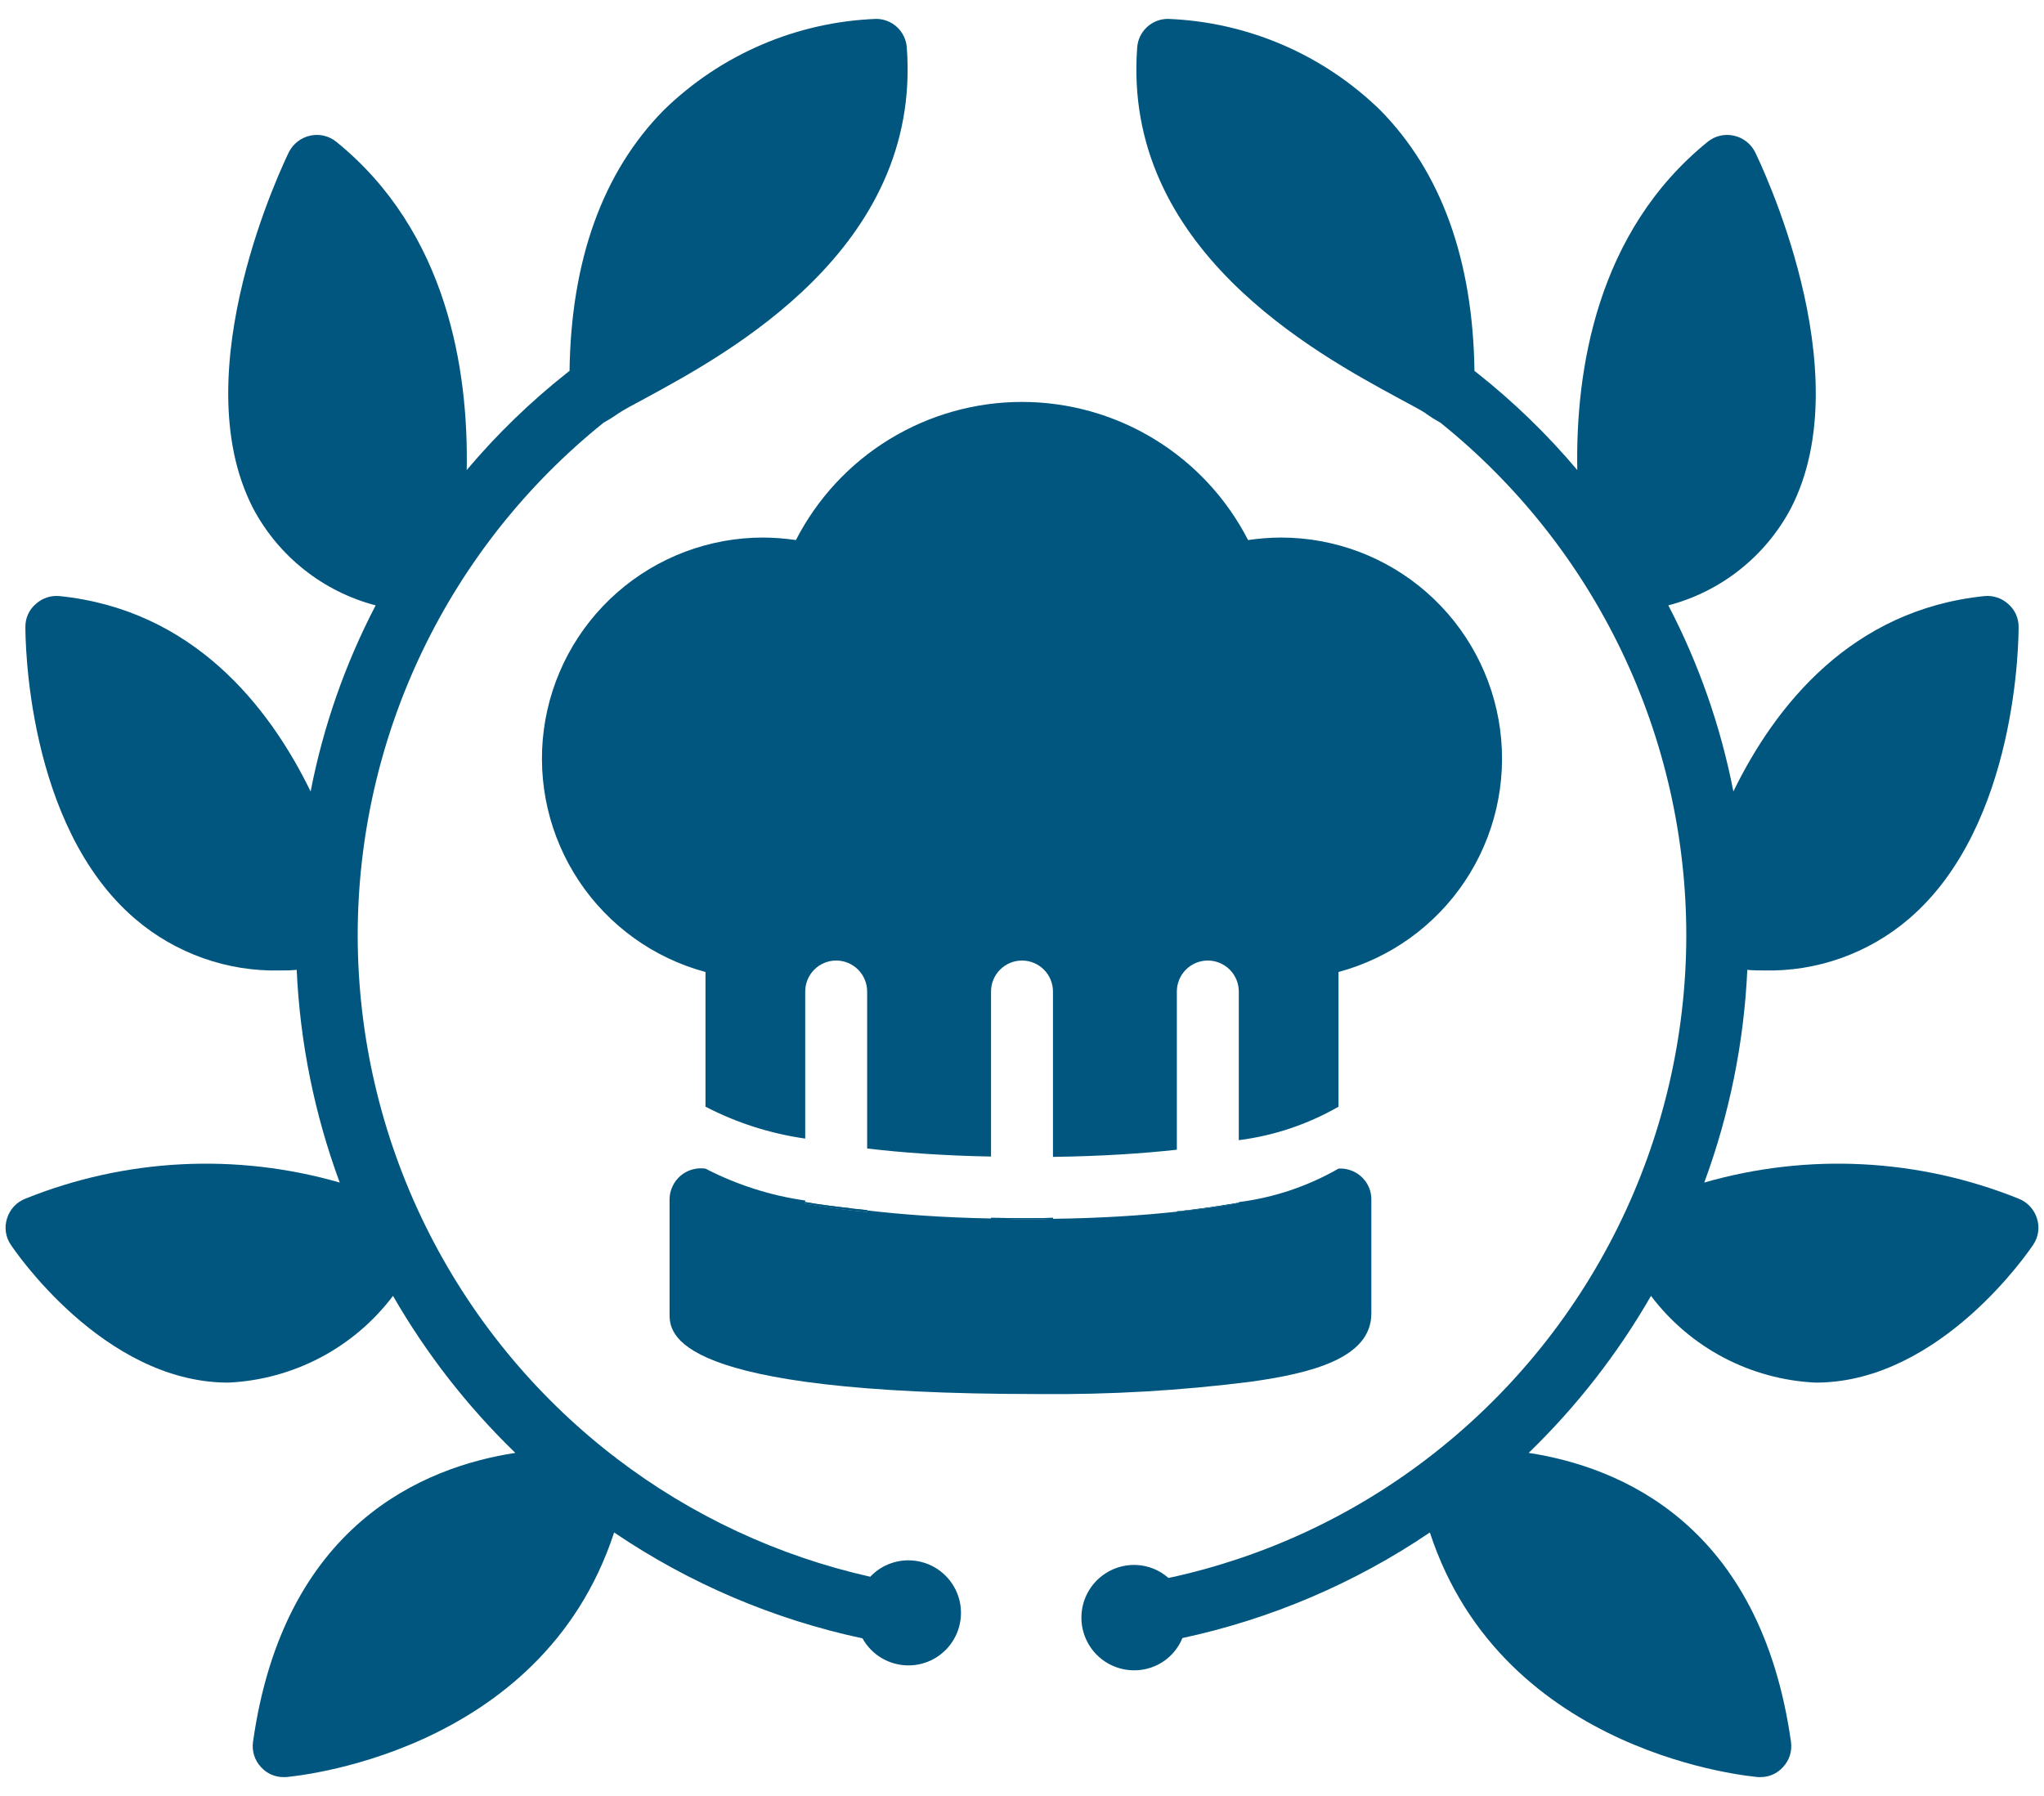 <?xml version="1.0" encoding="UTF-8"?> <svg xmlns="http://www.w3.org/2000/svg" width="66" height="58" viewBox="0 0 66 58" fill="none"> <path d="M32 39.33V39.36H32.46C32.69 39.37 32.93 39.37 33.18 39.37C33.46 39.37 33.74 39.37 34 39.36V39.33C33.34 39.35 32.67 39.34 32 39.33ZM27.51 39.03C27.495 39.022 27.477 39.019 27.46 39.02C26.94 38.96 26.44 38.9 26 38.82V38.87C26.61 38.98 27.28 39.07 28 39.14V39.08C27.83 39.06 27.67 39.05 27.51 39.03Z" fill="#00567E"></path> <path d="M41.36 17.36C41.005 17.362 40.651 17.389 40.3 17.441C39.611 16.098 38.565 14.971 37.277 14.184C35.989 13.397 34.509 12.98 33 12.98C31.49 12.98 30.01 13.397 28.722 14.184C27.434 14.971 26.389 16.098 25.7 17.441C25.349 17.389 24.994 17.362 24.64 17.36C22.909 17.36 21.236 17.988 19.934 19.129C18.632 20.27 17.789 21.844 17.561 23.56C17.334 25.276 17.738 27.017 18.698 28.457C19.658 29.897 21.108 30.94 22.78 31.39V35.74C23.788 36.262 24.876 36.61 26 36.77V32.02C26 31.755 26.105 31.501 26.293 31.313C26.48 31.126 26.735 31.02 27 31.02C27.265 31.02 27.519 31.126 27.707 31.313C27.894 31.501 28 31.755 28 32.02V37.09C29.11 37.221 30.44 37.321 32 37.35V32.02C32 31.755 32.105 31.501 32.293 31.313C32.48 31.126 32.734 31.02 33 31.02C33.265 31.02 33.519 31.126 33.707 31.313C33.894 31.501 34 31.755 34 32.02V37.361C35.57 37.34 36.89 37.251 38 37.13V32.02C38 31.755 38.105 31.501 38.293 31.313C38.48 31.126 38.734 31.02 39 31.02C39.265 31.02 39.519 31.126 39.707 31.313C39.894 31.501 40 31.755 40 32.02V36.821C41.134 36.677 42.228 36.31 43.22 35.74V31.39C44.891 30.94 46.342 29.897 47.302 28.457C48.262 27.017 48.666 25.276 48.438 23.56C48.211 21.844 47.367 20.27 46.065 19.129C44.763 17.988 43.091 17.36 41.36 17.36ZM43.72 37.84C43.565 37.764 43.392 37.729 43.22 37.74C42.228 38.31 41.134 38.677 40 38.821V38.85C39.41 38.971 38.76 39.05 38.07 39.12C38.046 39.119 38.022 39.122 38 39.13C36.89 39.251 35.57 39.34 34 39.361C33.74 39.37 33.46 39.37 33.18 39.37C32.93 39.37 32.69 39.37 32.46 39.361H32V39.35C30.44 39.321 29.11 39.221 28 39.09V39.141C27.28 39.071 26.61 38.98 26 38.87V38.77C24.876 38.61 23.788 38.262 22.78 37.74C22.637 37.719 22.491 37.729 22.352 37.769C22.213 37.808 22.084 37.877 21.974 37.971C21.864 38.065 21.776 38.181 21.715 38.312C21.654 38.443 21.621 38.586 21.62 38.73V42.42C21.62 43.06 21.62 45.02 33.51 45.02C35.813 45.044 38.115 44.911 40.4 44.62C42.32 44.35 44.28 43.87 44.28 42.42V38.73C44.28 38.544 44.227 38.362 44.128 38.205C44.029 38.047 43.888 37.921 43.72 37.84Z" fill="#00567E"></path> <path d="M38.68 39.041C38.63 39.043 38.579 39.049 38.53 39.061C38.36 39.081 38.18 39.101 38 39.121V39.131C38.022 39.123 38.046 39.119 38.07 39.121C38.76 39.051 39.41 38.971 40 38.851V38.841C39.59 38.911 39.15 38.981 38.68 39.041Z" fill="#00567E"></path> <path d="M34 39.33V39.36C33.74 39.37 33.46 39.37 33.18 39.37C32.93 39.37 32.69 39.37 32.46 39.36H32V39.33C32.67 39.34 33.34 39.35 34 39.33Z" fill="#00567E"></path> <path d="M40 38.841V38.851C39.41 38.971 38.76 39.051 38.07 39.121C38.046 39.119 38.022 39.123 38 39.131V39.121C38.18 39.101 38.36 39.081 38.53 39.061C38.579 39.049 38.63 39.043 38.68 39.041C39.15 38.981 39.59 38.911 40 38.841Z" fill="#00567E"></path> <path d="M28 39.08V39.14C27.28 39.07 26.61 38.98 26 38.87V38.82C26.44 38.9 26.94 38.96 27.46 39.02C27.477 39.019 27.495 39.022 27.51 39.03C27.67 39.05 27.83 39.06 28 39.08Z" fill="#00567E"></path> <path d="M29.33 50.39C29.099 50.39 28.872 50.437 28.66 50.528C28.448 50.619 28.258 50.753 28.1 50.92C25.126 50.252 22.332 48.949 19.91 47.1C19.871 47.062 19.827 47.028 19.78 47C17.222 45.014 15.151 42.47 13.725 39.562C12.298 36.654 11.555 33.459 11.55 30.22V30.21C11.55 27.032 12.264 23.894 13.638 21.028C15.012 18.162 17.012 15.641 19.49 13.65C19.645 13.565 19.795 13.472 19.94 13.37L19.95 13.36C20.15 13.23 20.46 13.06 20.84 12.86C23.51 11.41 29.77 8.03 29.28 1.53C29.262 1.28 29.149 1.047 28.966 0.876C28.782 0.705 28.541 0.61 28.29 0.61C25.716 0.709 23.271 1.76 21.43 3.56C19.46 5.56 18.44 8.4 18.39 11.98C18.361 11.998 18.335 12.018 18.31 12.04C17.127 12.975 16.041 14.027 15.07 15.18C15.13 11.96 14.45 7.49 10.86 4.58C10.744 4.486 10.608 4.418 10.463 4.384C10.317 4.349 10.166 4.348 10.02 4.38C9.873 4.411 9.734 4.475 9.615 4.567C9.495 4.659 9.398 4.776 9.33 4.91C9.19 5.2 5.89 11.98 8.17 16.41C8.577 17.18 9.138 17.856 9.82 18.396C10.502 18.937 11.288 19.33 12.13 19.55C11.144 21.442 10.436 23.466 10.03 25.56C8.68 22.79 6.22 19.69 1.92 19.25C1.78 19.237 1.64 19.253 1.507 19.298C1.375 19.343 1.253 19.415 1.15 19.51C1.046 19.601 0.962 19.713 0.905 19.839C0.848 19.965 0.819 20.102 0.82 20.24C0.82 20.57 0.83 26.66 4.37 29.68C5.672 30.791 7.339 31.383 9.05 31.34C9.227 31.343 9.404 31.337 9.58 31.32C9.687 33.668 10.155 35.986 10.97 38.19C7.623 37.226 4.05 37.409 0.82 38.71C0.681 38.764 0.555 38.849 0.453 38.958C0.351 39.067 0.275 39.198 0.23 39.34C0.182 39.483 0.168 39.635 0.189 39.785C0.209 39.934 0.265 40.076 0.35 40.2C0.47 40.38 3.33 44.61 7.31 44.65H7.38C8.416 44.601 9.429 44.325 10.347 43.841C11.264 43.358 12.064 42.678 12.69 41.85C13.764 43.716 15.093 45.423 16.64 46.92C13.65 47.38 9.16 49.25 8.17 56.25C8.149 56.398 8.161 56.548 8.206 56.69C8.251 56.832 8.328 56.962 8.43 57.07C8.522 57.172 8.635 57.254 8.761 57.309C8.886 57.364 9.023 57.392 9.16 57.39H9.23C9.31 57.38 17.46 56.74 19.83 49.49C22.258 51.136 24.981 52.297 27.85 52.91C27.995 53.172 28.207 53.391 28.464 53.544C28.721 53.697 29.014 53.78 29.313 53.783C29.612 53.787 29.907 53.712 30.167 53.565C30.428 53.417 30.645 53.204 30.796 52.946C30.948 52.688 31.028 52.395 31.03 52.096C31.031 51.796 30.954 51.502 30.805 51.243C30.656 50.983 30.441 50.768 30.182 50.618C29.923 50.468 29.629 50.39 29.33 50.39Z" fill="#00567E"></path> <path d="M65.77 39.34C65.725 39.198 65.649 39.067 65.546 38.958C65.444 38.849 65.319 38.764 65.18 38.71C61.949 37.409 58.376 37.226 55.03 38.19C55.844 35.986 56.313 33.668 56.42 31.32C56.596 31.337 56.773 31.343 56.95 31.34C58.661 31.383 60.328 30.791 61.63 29.68C65.17 26.66 65.18 20.57 65.18 20.24C65.18 20.102 65.151 19.965 65.094 19.839C65.037 19.713 64.954 19.601 64.85 19.51C64.747 19.415 64.625 19.343 64.493 19.298C64.36 19.253 64.219 19.237 64.08 19.25C59.78 19.69 57.32 22.79 55.97 25.56C55.563 23.466 54.856 21.442 53.87 19.55C54.711 19.33 55.498 18.937 56.18 18.396C56.861 17.856 57.423 17.18 57.83 16.41C60.11 11.98 56.81 5.2 56.67 4.91C56.602 4.776 56.505 4.659 56.385 4.567C56.266 4.475 56.127 4.411 55.98 4.38C55.834 4.348 55.682 4.349 55.537 4.384C55.391 4.418 55.256 4.486 55.14 4.58C51.55 7.49 50.87 11.96 50.93 15.18C49.958 14.027 48.873 12.975 47.69 12.04C47.665 12.018 47.638 11.998 47.61 11.98C47.56 8.4 46.54 5.56 44.57 3.56C42.728 1.76 40.283 0.709 37.71 0.61C37.459 0.61 37.218 0.705 37.034 0.876C36.851 1.047 36.738 1.28 36.72 1.53C36.23 8.03 42.49 11.41 45.16 12.86C45.54 13.07 45.86 13.23 46.04 13.35C46.04 13.36 46.05 13.36 46.06 13.37C46.205 13.472 46.355 13.565 46.51 13.65C48.988 15.641 50.987 18.162 52.361 21.028C53.736 23.894 54.449 27.032 54.45 30.21V30.22C54.445 33.487 53.688 36.708 52.239 39.635C50.789 42.562 48.685 45.117 46.09 47.1C43.623 48.989 40.767 50.307 37.73 50.96C37.442 50.705 37.075 50.556 36.69 50.54C36.239 50.522 35.799 50.683 35.467 50.989C35.135 51.294 34.938 51.719 34.92 52.17C34.901 52.621 35.063 53.061 35.368 53.393C35.674 53.725 36.099 53.922 36.55 53.94C36.896 53.956 37.238 53.865 37.53 53.679C37.822 53.493 38.049 53.221 38.18 52.9C41.037 52.286 43.75 51.129 46.17 49.49C48.54 56.74 56.69 57.38 56.77 57.39H56.84C56.977 57.392 57.113 57.364 57.239 57.309C57.365 57.254 57.478 57.172 57.57 57.07C57.672 56.962 57.749 56.832 57.794 56.69C57.839 56.548 57.851 56.398 57.83 56.25C56.84 49.25 52.35 47.38 49.36 46.92C50.907 45.423 52.236 43.716 53.31 41.85C53.936 42.678 54.736 43.358 55.653 43.841C56.571 44.325 57.584 44.601 58.62 44.65H58.69C62.67 44.61 65.53 40.38 65.65 40.2C65.735 40.076 65.79 39.934 65.811 39.785C65.832 39.635 65.818 39.483 65.77 39.34Z" fill="#00567E"></path> </svg> 